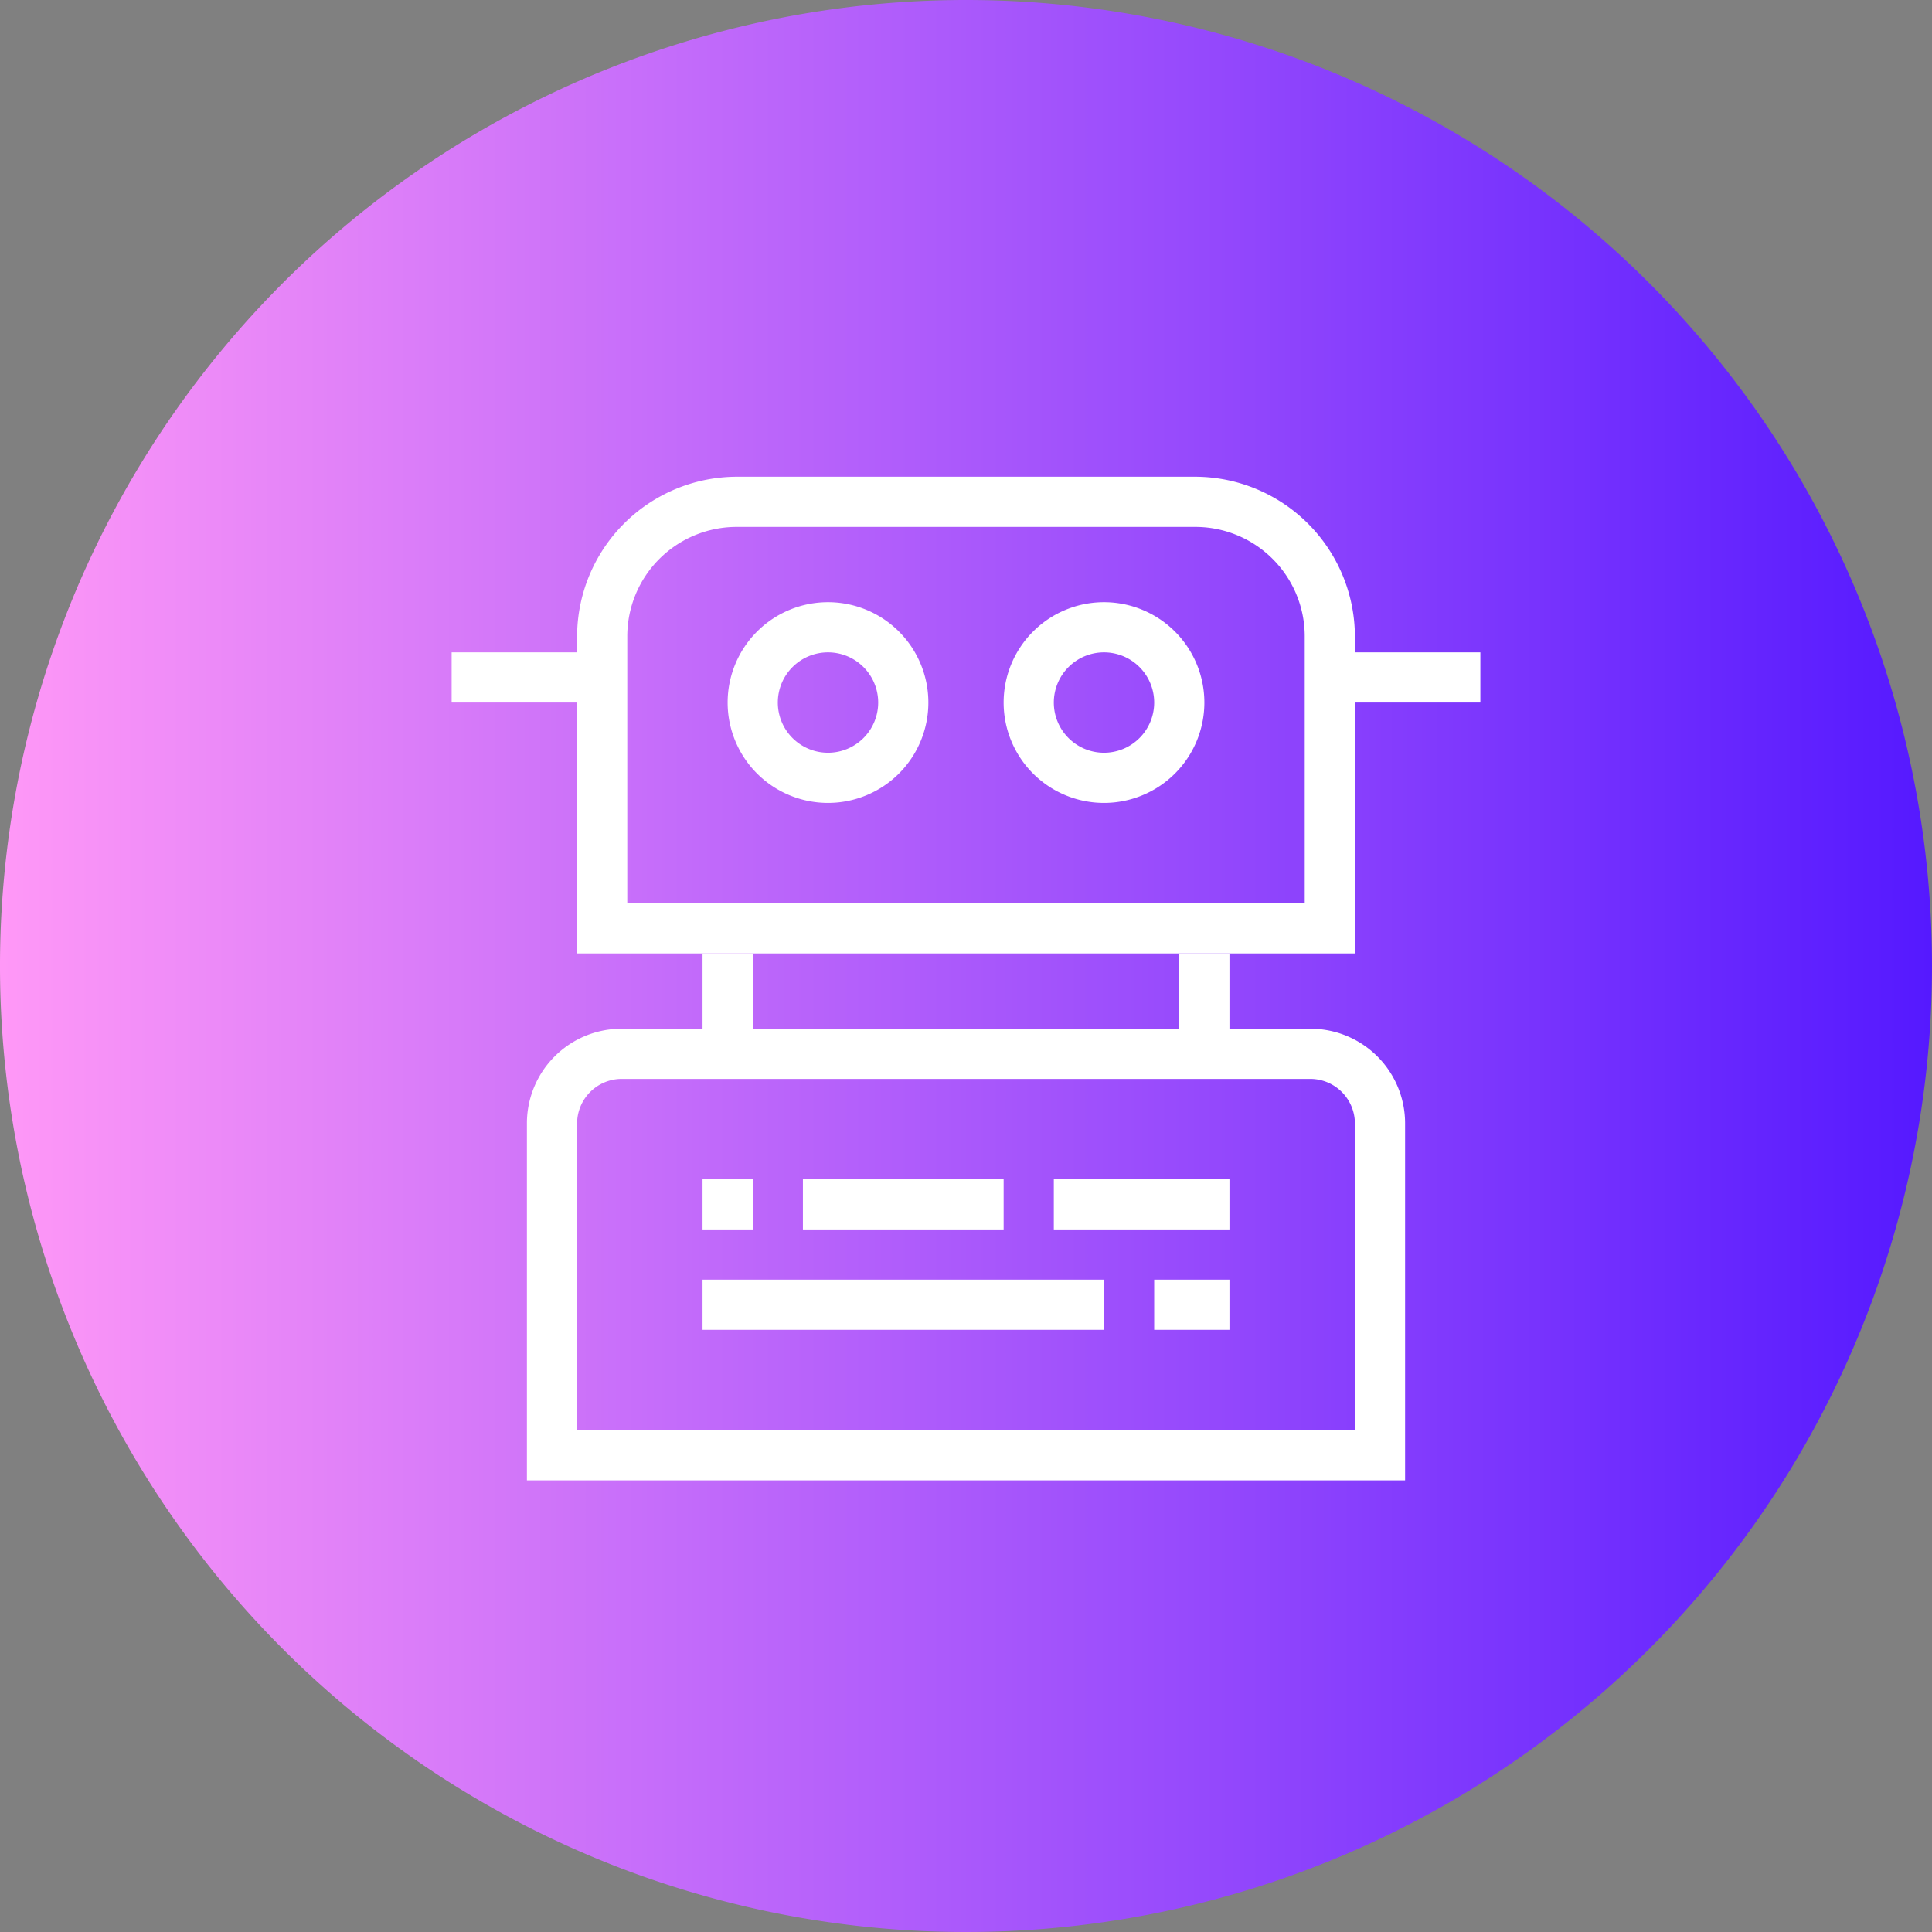 <svg xmlns="http://www.w3.org/2000/svg" xmlns:xlink="http://www.w3.org/1999/xlink" width="77" height="77" viewBox="0 0 77 77"><rect x="0" y="0" width="77" height="77" fill="#808080" stroke="none"/><defs><style>.cls-1{fill:url(#linear-gradient);}.cls-2{fill:#fff;}</style><linearGradient id="linear-gradient" y1="38.5" x2="77" y2="38.5" gradientUnits="userSpaceOnUse"><stop offset="0" stop-color="#ff98f7"/><stop offset="1" stop-color="#5519ff"/></linearGradient></defs><g id="Layer_2" data-name="Layer 2"><g id="Benefits"><path class="cls-1" d="M38.5,0A38.5,38.5,0,1,0,77,38.5,38.5,38.5,0,0,0,38.5,0Z"/><path class="cls-2" d="M47.64,21A4.36,4.36,0,0,1,52,25.36V36H25V25.36A4.36,4.36,0,0,1,29.36,21H47.64m0-2H29.36A6.38,6.38,0,0,0,23,25.36V38H54V25.36A6.38,6.38,0,0,0,47.64,19Z"/><polygon class="cls-2" points="23 26 18 26 18 28 23 28 23 26 23 26"/><polygon class="cls-2" points="59 26 54 26 54 28 59 28 59 26 59 26"/><path class="cls-2" d="M52.23,43A1.78,1.78,0,0,1,54,44.77V57H23V44.77A1.78,1.78,0,0,1,24.77,43H52.23m0-2H24.77A3.77,3.77,0,0,0,21,44.77V59H56V44.77A3.77,3.77,0,0,0,52.23,41Z"/><polygon class="cls-2" points="30 38 28 38 28 41 30 41 30 38 30 38"/><polygon class="cls-2" points="49 38 47 38 47 41 49 41 49 38 49 38"/><path class="cls-2" d="M33,26a2,2,0,1,1-2,2,2,2,0,0,1,2-2m0-2a4,4,0,1,0,4,4,4,4,0,0,0-4-4Z"/><path class="cls-2" d="M44,26a2,2,0,1,1-2,2,2,2,0,0,1,2-2m0-2a4,4,0,1,0,4,4,4,4,0,0,0-4-4Z"/><rect class="cls-2" x="28" y="47" width="2" height="2"/><rect class="cls-2" x="32" y="47" width="8" height="2"/><rect class="cls-2" x="42" y="47" width="7" height="2"/><rect class="cls-2" x="28" y="51" width="16" height="2"/><rect class="cls-2" x="46" y="51" width="3" height="2"/></g></g></svg>